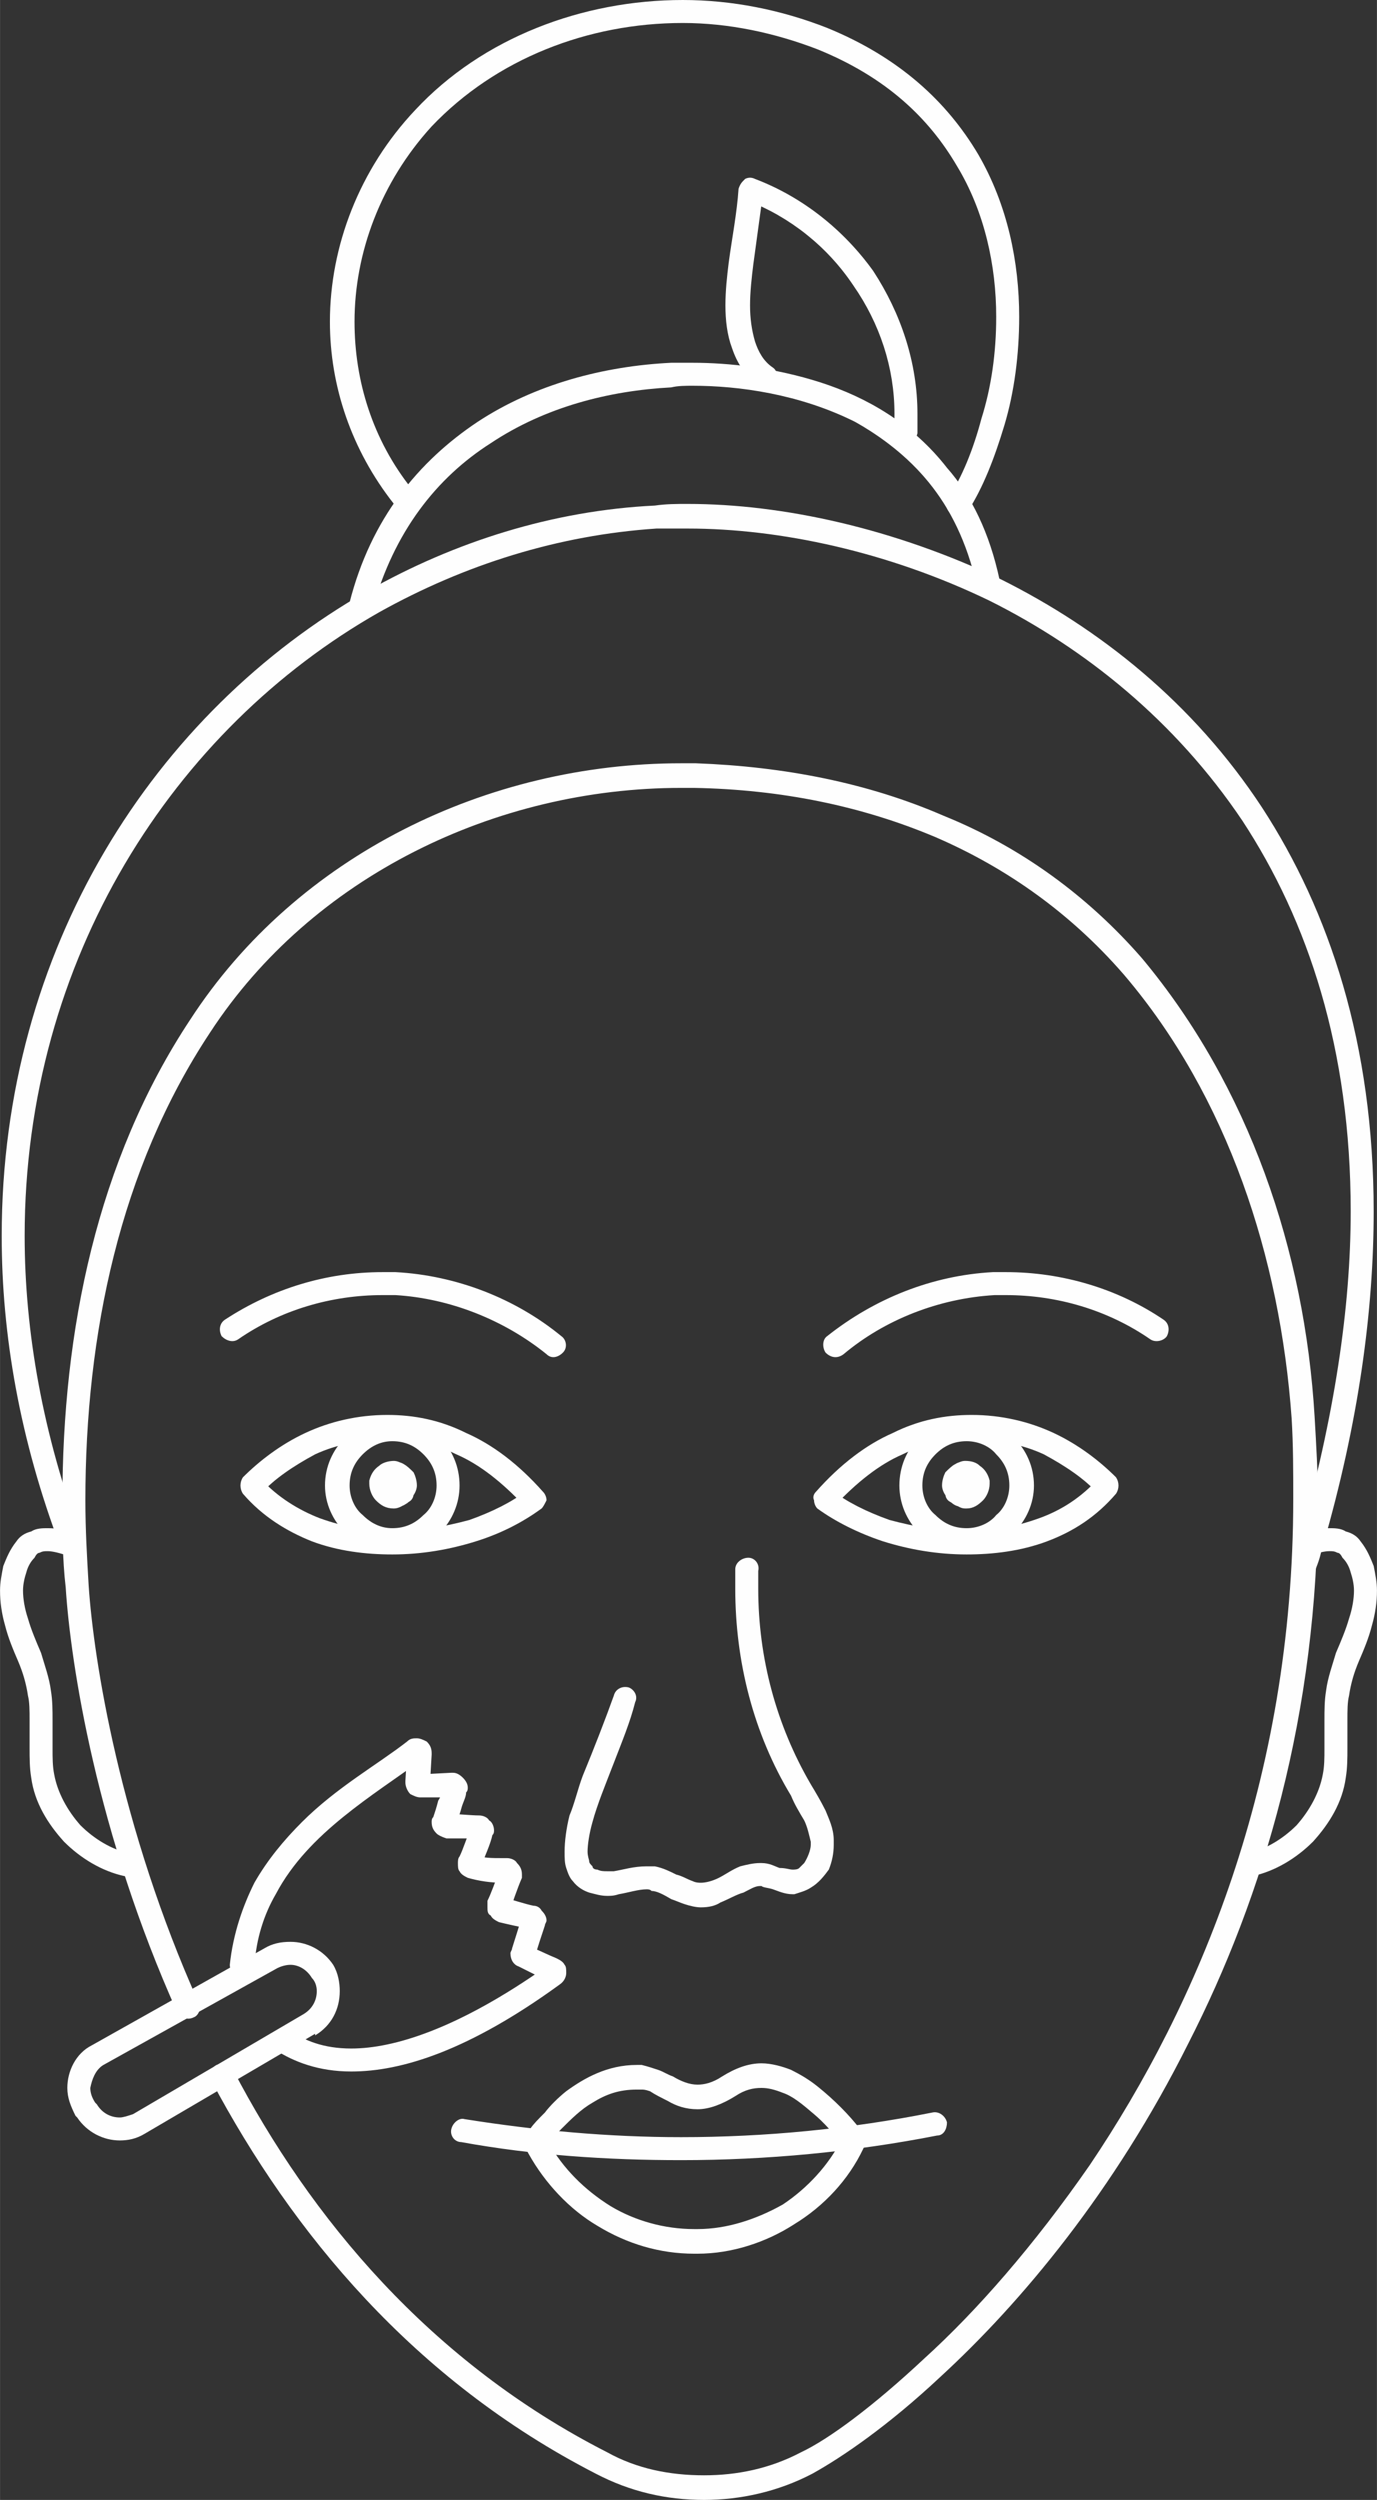 <?xml version="1.0" encoding="UTF-8"?>
<!DOCTYPE svg PUBLIC "-//W3C//DTD SVG 1.1//EN" "http://www.w3.org/Graphics/SVG/1.1/DTD/svg11.dtd">
<!-- Creator: CorelDRAW X8 -->
<svg xmlns="http://www.w3.org/2000/svg" xml:space="preserve" width="61.33mm" height="111.323mm" version="1.1" style="shape-rendering:geometricPrecision; text-rendering:geometricPrecision; image-rendering:optimizeQuality; fill-rule:evenodd; clip-rule:evenodd"
viewBox="0 0 839 1523"
 xmlns:xlink="http://www.w3.org/1999/xlink">
 <rect x="0" y="0" width="839" height="1523" fill="#333333" stroke="none"/>
 <defs>
  <style type="text/css">
   <![CDATA[
    .fil0 {fill:#FEFEFE;fill-rule:nonzero}
   ]]>
  </style>
 </defs>
 <g id="Capa_x0020_1">
  <path class="fil0" d="M129 1268c49,92 123,182 234,239 21,11 43,16 66,16 22,0 45,-5 66,-16 18,-10 46,-29 78,-59 49,-45 106,-113 151,-203 46,-90 79,-201 79,-332 0,-16 -1,-33 -2,-50 -6,-101 -40,-201 -105,-279 -33,-38 -74,-68 -121,-87 -46,-20 -97,-30 -151,-32 -3,0 -6,0 -9,0 -118,0 -234,56 -299,156 -57,86 -78,190 -78,293 0,18 0,36 2,53 3,47 19,150 68,259 2,3 6,5 10,3 3,-1 5,-6 3,-9 -48,-107 -64,-209 -67,-254 -1,-17 -2,-34 -2,-52 0,-101 21,-202 76,-285 62,-95 174,-149 287,-149 3,0 6,0 8,0 53,1 102,11 147,30 44,19 83,47 115,84 63,74 95,172 102,270 1,16 1,33 1,49 0,172 -58,308 -124,406 -34,49 -69,89 -101,118 -31,29 -58,49 -75,57 -19,10 -39,14 -59,14 -21,0 -41,-4 -59,-14 -108,-55 -181,-143 -228,-233 -2,-3 -7,-4 -10,-3 -4,2 -5,7 -3,10z"/>
  <path class="fil0" d="M802 955c2,-5 3,-9 4,-14l0 1c22,-76 31,-144 31,-204 0,-102 -27,-183 -68,-246 -42,-64 -99,-109 -159,-139 -65,-31 -133,-46 -191,-46 -7,0 -13,0 -20,1 -62,3 -122,22 -175,52 -130,74 -223,218 -223,393 0,60 11,124 36,190 1,4 5,6 9,4 4,-1 6,-5 4,-9 -24,-64 -35,-127 -35,-185 0,-169 91,-309 216,-380 52,-29 109,-47 169,-51 6,0 12,0 19,0 56,0 122,14 184,44 58,29 113,73 154,134 40,61 66,139 66,238 0,59 -10,125 -31,200l0 0c-1,4 -2,8 -3,13 -2,4 1,8 4,9 4,1 8,-1 9,-5z"/>
  <path class="fil0" d="M227 371c13,-47 39,-80 72,-101 33,-22 72,-32 110,-34 4,-1 9,-1 13,-1 28,0 65,5 99,22 16,9 32,21 45,37 13,16 23,36 29,62 1,4 5,6 9,5 4,-1 6,-4 5,-8 -6,-28 -17,-51 -32,-68 -21,-27 -49,-43 -77,-52 -28,-9 -56,-12 -78,-12 -5,0 -9,0 -13,0 -41,2 -83,13 -118,36 -36,24 -65,59 -78,110 -1,4 1,8 5,9 4,1 8,-1 9,-5z"/>
  <path class="fil0" d="M251 298c-24,-30 -35,-66 -35,-102 0,-42 16,-85 47,-119 39,-41 95,-63 153,-63 28,0 56,6 82,16 42,17 68,42 85,71 17,28 24,61 24,92 0,22 -3,43 -9,62 -5,19 -12,36 -20,48 -2,3 -2,8 2,10 3,2 8,1 10,-2 9,-14 16,-32 22,-52 6,-20 9,-43 9,-66 0,-33 -7,-68 -25,-99 -19,-32 -48,-59 -92,-77 -28,-11 -58,-17 -88,-17 -61,0 -122,23 -163,67 -34,36 -52,83 -52,129 0,39 13,78 39,111 3,3 7,3 10,1 4,-3 4,-7 1,-10z"/>
  <path class="fil0" d="M471 224c-6,-4 -9,-10 -11,-16 -2,-7 -3,-14 -3,-22 0,-8 1,-17 2,-25 2,-15 4,-29 6,-44l-7 -1 -3 6c26,10 49,28 65,52 16,23 25,50 25,78 0,4 0,7 -1,11 0,4 3,8 7,8 4,0 7,-3 8,-7 0,-4 0,-8 0,-12 0,-31 -10,-61 -27,-87 -18,-25 -43,-45 -72,-56 -2,-1 -4,-1 -6,0 -2,2 -3,3 -4,6 -1,15 -4,30 -6,45 -1,8 -2,17 -2,26 0,9 1,18 4,26 3,9 8,17 16,23 3,3 7,2 10,-1 2,-3 2,-8 -1,-10z"/>
  <path class="fil0" d="M797 948c6,-2 10,-3 13,-3 2,0 3,0 5,1 1,0 2,1 3,3 2,2 4,5 5,9 1,3 2,7 2,11 0,5 -1,11 -3,17 -2,7 -5,14 -8,21 -2,7 -5,15 -6,23 -1,6 -1,12 -1,18 0,6 0,12 0,17 0,6 0,11 -1,16 -2,11 -8,22 -16,31 -8,8 -19,15 -30,17 -4,1 -7,5 -6,9 1,4 5,6 9,5 14,-3 27,-11 37,-21 10,-11 18,-24 20,-39 1,-6 1,-12 1,-18 0,-6 0,-12 0,-17 0,-6 0,-11 1,-15 1,-7 3,-14 6,-21 3,-7 6,-14 8,-22 2,-7 3,-14 3,-21 0,-5 -1,-10 -2,-15 -2,-5 -4,-10 -8,-15 -2,-3 -5,-5 -9,-6 -3,-2 -7,-2 -10,-2 -6,0 -11,1 -16,3 -4,1 -7,5 -5,8 1,4 5,7 8,6z"/>
  <path class="fil0" d="M45 934c-5,-2 -10,-3 -16,-3 -3,0 -7,0 -10,2 -4,1 -7,3 -9,6 -4,5 -6,10 -8,15 -1,5 -2,10 -2,15 0,7 1,14 3,21 2,8 5,15 8,22 3,7 5,14 6,21 1,4 1,9 1,15 0,5 0,11 0,17 0,6 0,12 1,18 2,15 10,28 20,39 10,10 23,18 37,21 4,1 8,-1 9,-5 1,-4 -2,-8 -6,-9 -11,-2 -22,-9 -30,-17 -8,-9 -14,-20 -16,-31 -1,-5 -1,-10 -1,-16 0,-5 0,-11 0,-17 0,-6 0,-12 -1,-18 -1,-8 -4,-16 -6,-23 -3,-7 -6,-14 -8,-21 -2,-6 -3,-12 -3,-17 0,-4 1,-8 2,-11 1,-4 3,-7 5,-9 1,-2 2,-3 3,-3 2,-1 3,-1 5,-1 3,0 7,1 13,3 3,1 7,-2 8,-6 2,-3 -1,-7 -5,-8z"/>
  <path class="fil0" d="M374 1033c-5,14 -12,32 -19,49 -3,8 -5,17 -8,24 -2,8 -3,16 -3,22 0,4 0,7 1,10 1,3 2,6 4,8 3,4 7,6 10,7 4,1 7,2 11,2 2,0 4,0 7,-1 6,-1 12,-3 17,-3 1,0 2,0 3,1 3,0 7,2 12,5 3,1 5,2 8,3 3,1 7,2 10,2 5,0 9,-1 12,-3 5,-2 10,-5 14,-6 4,-2 7,-4 10,-4l1 0 0 0c1,1 4,1 7,2 3,1 7,3 12,3l0 0 1 0c3,-1 7,-2 10,-4 5,-3 8,-7 11,-11 2,-5 3,-10 3,-15 0,-1 0,-2 0,-3l0 0c0,-7 -3,-13 -5,-18 -3,-6 -6,-11 -9,-16 -21,-36 -32,-77 -32,-119 0,-4 0,-7 0,-11 1,-4 -2,-8 -6,-8 -4,0 -8,3 -8,7 0,4 0,8 0,12 0,44 11,88 34,126 2,5 5,10 8,15 2,4 3,9 4,13l0 0c0,1 0,1 0,2 0,3 -2,8 -4,11 -1,1 -2,2 -3,3 -1,1 -3,1 -4,1l0 0 0 0c-2,0 -4,-1 -8,-1 -3,-1 -6,-3 -11,-3l0 0c0,0 -1,0 -1,0 -4,0 -8,1 -12,2 -5,2 -9,5 -13,7 -4,2 -8,3 -11,3 -1,0 -3,0 -5,-1 -3,-1 -6,-3 -10,-4 -4,-2 -8,-4 -13,-5 -2,0 -4,0 -5,0 -8,0 -14,2 -20,3 -1,0 -3,0 -4,0 -2,0 -4,0 -6,-1 -2,0 -3,-1 -3,-2 -1,-1 -2,-2 -2,-3 0,-1 -1,-3 -1,-6 0,-4 1,-11 3,-18 3,-11 8,-23 13,-36 5,-13 10,-25 13,-37 2,-4 -1,-8 -4,-9 -4,-1 -8,1 -9,5z"/>
  <path class="fil0" d="M281 1305c44,8 89,11 134,11 52,0 105,-5 156,-15 4,0 6,-4 6,-8 -1,-4 -5,-7 -9,-6 -50,10 -102,15 -153,15 -44,0 -88,-4 -132,-11 -3,-1 -7,2 -8,6 -1,4 2,8 6,8z"/>
  <path class="fil0" d="M333 1307c3,-3 6,-7 9,-10 6,-6 12,-12 19,-16 8,-5 16,-8 27,-8 1,0 2,0 3,0 1,0 2,0 5,1 3,2 7,4 11,6 5,3 11,5 18,5 7,0 15,-3 23,-8 6,-4 11,-5 16,-5 4,0 8,1 13,3 6,2 12,7 19,13 6,5 12,12 17,18 2,3 7,4 10,1 3,-2 3,-7 1,-10 -7,-9 -16,-18 -26,-26 -5,-4 -10,-7 -16,-10 -5,-2 -12,-4 -18,-4 -8,0 -16,3 -24,8 -6,4 -11,5 -15,5 -5,0 -10,-2 -15,-5 -3,-1 -6,-3 -9,-4 -3,-1 -6,-2 -10,-3 -1,0 -2,0 -3,0 -18,0 -32,8 -43,16 -5,4 -10,9 -13,13 -4,4 -7,7 -9,10 -3,2 -3,7 0,10 3,3 7,3 10,0z"/>
  <path class="fil0" d="M322 1312c10,18 25,34 42,44 18,11 38,17 59,17 1,0 1,0 2,0l0 0c21,0 42,-7 59,-18 18,-11 33,-27 42,-46 2,-4 1,-8 -3,-10 -4,-1 -8,0 -10,4 -8,16 -21,30 -36,40 -16,9 -34,15 -52,15l0 0c-1,0 -1,0 -2,0 -18,0 -36,-5 -51,-14 -16,-10 -29,-23 -38,-39 -1,-3 -6,-5 -9,-3 -4,2 -5,7 -3,10z"/>
  <path class="fil0" d="M514 825c25,-21 58,-34 92,-36 2,0 5,0 7,0 31,0 62,9 88,27 3,2 8,1 10,-2 2,-4 1,-8 -2,-10 -28,-19 -62,-29 -96,-29 -2,0 -5,0 -8,0 -37,2 -72,16 -101,39 -3,2 -3,7 -1,10 3,3 7,4 11,1z"/>
  <path class="fil0" d="M342 814c-28,-23 -64,-37 -101,-39 -2,0 -5,0 -8,0 -34,0 -67,10 -96,29 -3,2 -4,6 -2,10 3,3 7,4 10,2 26,-18 57,-27 88,-27 3,0 5,0 8,0 33,2 66,15 92,36 3,3 7,2 10,-1 3,-3 2,-8 -1,-10z"/>
  <path class="fil0" d="M675 905l5 -5c-10,-10 -23,-20 -38,-27 -15,-7 -32,-11 -50,-11 -16,0 -32,3 -48,11 -16,7 -32,19 -47,36 -1,1 -2,3 -1,5 0,2 1,4 2,5 11,8 25,15 40,20 16,5 33,8 51,8 16,0 33,-2 49,-8 16,-6 30,-15 42,-29 2,-3 2,-7 0,-10l-5 5 -6 -4c-10,11 -22,19 -36,24 -14,5 -29,8 -44,8 -16,0 -32,-3 -47,-7 -14,-5 -26,-11 -35,-18l-4 5 5 5c14,-15 28,-26 42,-32 14,-7 28,-9 42,-9 16,0 31,3 44,9 13,7 25,15 33,24l6 -5 -6 -4 6 4z"/>
  <path class="fil0" d="M588 905l0 7 0 -6 -3 5c1,0 2,1 3,1l0 -6 -3 5 3 -5 -5 3c0,0 1,1 2,2l3 -5 -5 3 5 -3 -6 0c0,1 1,2 1,3l5 -3 -6 0 6 0 -5 -2c0,1 -1,2 -1,2l6 0 -5 -2 5 2 -2 -5c-2,1 -3,2 -3,3l5 2 -2 -5 3 7 2 -7 -1 3 3 -2c0,0 -1,-1 -2,-1l-1 3 3 -2 -2 1 2 0c0,0 0,0 0,-1l-2 1 2 0 -3 0 3 2c0,-1 0,-1 0,-2l-3 0 3 2 -3 -2 2 3c1,0 1,-1 1,-1l-3 -2 2 3c3,-2 3,-6 2,-9 -2,-3 -5,-5 -9,-4 -2,1 -5,3 -6,5 -1,2 -2,5 -2,7 0,2 1,5 3,8l0 0c1,1 2,2 4,3 1,0 3,0 4,0 3,0 5,0 7,-1 2,-1 3,-3 4,-5l0 0c1,-2 1,-4 1,-5 0,-3 -1,-6 -3,-8 -1,-1 -2,-2 -3,-3 -2,-1 -4,-1 -5,-1l-1 0c-4,0 -6,3 -7,6 0,4 2,7 5,8l1 -2 -2 1c0,0 0,1 1,1l1 -2 -2 1 1 0 -1 0 0 0 1 0 -1 0 1 0 -1 -1 0 1 1 0 -1 -1 2 1 -1 -2 -1 1 2 1 -1 -2 4 6 2 -7 0 0 0 0 0 0 0 0 0 0 0 0 0 0 0 0 0 -1 0 0 0 0 -1 0 0 0 1 0 -1 0 0 0 -6 -3 2 7 -1 -3 0 3 1 0 -1 -3 0 3 0 -3 -1 3c0,0 1,0 1,0l0 -3 -1 3 0 -1 -1 1 1 0 0 -1 -1 1 1 -1 -1 1 0 0 1 -1 -1 1 0 0 1 -1 -1 0 0 1 1 -1 -1 0 3 0 -2 0 -1 0 3 0 -2 0 2 1 -1 -3 -1 2 2 1 -1 -3 4 6 -2 -7 1 4 0 -4c-1,0 -1,0 -1,0l1 4 0 -4 0 4 2 -3c0,-1 -1,-1 -2,-1l0 4 2 -3 -1 2 2 -1c0,-1 0,-1 -1,-1l-1 2 2 -1 -1 0 1 0 0 0 -1 0 1 0 -3 0 3 1c0,0 0,-1 0,-1l-3 0 3 1 -4 -2 2 4c0,0 1,-1 2,-2l-4 -2 2 4 0 0 -2 -3 0 3 2 0 -2 -3 0 3 0 -3 -1 3c0,0 1,0 1,0l0 -3 -1 3 1 -2 -2 1c0,0 0,0 1,1l1 -2 -2 1 0 0 0 0 0 0 0 0 0 0 2 0 -2 -1c0,0 0,1 0,1l2 0 -2 -1 3 1 -1 -3c-1,0 -2,1 -2,2l3 1 -1 -3 0 0 1 3 0 -3c0,0 -1,0 -1,0l1 3 0 -3 0 2 1 -2c0,0 0,0 -1,0l0 2 1 -2 0 1 1 -1 -1 0 0 1 1 -1 -1 1 1 0c0,-1 0,-1 0,-1l-1 1 1 0 -3 0 2 2c1,-1 1,-2 1,-2l-3 0 2 2 0 0 -2 -2 1 3 1 -1 -2 -2 1 3 -1 -2 0 2 1 0 -1 -2 0 2 0 -1 0 1 0 0 0 -1 0 1 0 0 1 -1 -1 0 0 1 1 -1 -1 0 2 -1 -2 0c0,1 0,1 0,1l2 -1 -2 0 0 0 7 1 -7 -1 2 0 -2 -1 0 1 2 0 -2 -1 1 1 -1 -1 0 0 1 1 -1 -1 0 0 0 0 0 0 0 0 0 0 0 0 0 1 0 -1 0 0 0 1 0 -1 0 2 1 -2 -1 0 0 2 1 -2 -1 1 1 0 0 -1 -1 1 1 0 0 0 0 0 0 0 0 0 0 0 0 0 0 0 0 0 -1 -1 1 1 0 0 -1 -1 1 1 -1 -1 0 1 1 0 -1 -1 0 1 0 -2 0 2 0 0 0 -2 0 2 0 -1 -1 1 1 0 0 -1 -1 1 0 0 0 0 0 0 0 0 0 0 0 0 0 0 0 0 0 0 0 0 0 0 1 0 -1 0 0 0 1 0 -1 0 2 0 -2 -1 0 1 2 0 -2 -1 0 0 2 1 -1 -3c0,1 -1,1 -1,2l2 1 -1 -3 1 1 0 -1 -1 0 1 1 0 -1 0 1 0 -1 0 0 0 1 0 -1 -2 3 3 -1c0,-1 -1,-1 -1,-2l-2 3 3 -1 0 0 -3 1 3 0 0 -1 -3 1 3 0 -2 0 2 1c0,0 0,0 0,-1l-2 0 2 1 -1 -1 0 1c1,0 1,0 1,0l-1 -1 0 1 0 -2 -1 2 1 0 0 -2 -1 2 0 0 1 -2 -2 1c0,1 0,1 1,1l1 -2 -2 1 0 0 0 0 0 0 0 0 0 0 1 0 -1 -1c0,1 0,1 0,1l1 0 -1 -1 0 0 2 1 -1 -1 -1 0 2 1 -1 -1 0 0 0 0 0 0 0 0 0 0 0 0 0 0 0 0 0 0 0 0 -1 1 2 -1 -1 0 -1 1 2 -1 0 0 -1 1 1 0 0 -1 -1 1 1 0 0 0 0 0 -1 -1 1 1 0 0 -1 -1 1 1 -1 -1 0 1 1 0 -1 -1 0 1 1 0 0 0 0 -1 -1 1 1 0 0 -1 -1 1 0 0 2 -1 -2 0 0 1 2 -1 -2 0 1 0 -1 0 0 0 1 0 -1 0 1 0 -1 0 0 0 1 0 -1 0 0 1 0 0 1 0 0 -1 -1 1 1 0 0 -1 -1 0 0 8 1 -8 -1 4 3 -2c0,-1 -1,-1 -2,-2l-1 4 3 -2 -2 2 3 0c0,-1 0,-2 -1,-2l-2 2 3 0 -4 0 4 3c0,-1 1,-2 0,-3l-4 0 4 3 -2 -2 1 2 1 0 -2 -2 1 2 0 0 0 0 0 0 0 0 0 0 0 0 -3 -6 0 7 0 -7 -2 -7c-2,1 -4,2 -6,4 -1,2 -2,4 -2,6 0,3 1,6 3,8 2,1 4,3 7,3l1 0c4,0 7,-2 10,-5 2,-2 4,-6 4,-10 0,-1 0,-1 0,-2l0 0c-1,-4 -3,-7 -6,-9 -2,-2 -5,-3 -9,-3 -2,0 -4,1 -6,2 -2,1 -4,3 -6,5 -1,2 -2,5 -2,8 0,2 1,5 3,7l0 0c1,2 3,4 5,5 2,1 4,1 6,1 2,0 4,0 5,-1 2,-1 4,-2 5,-3l0 0c2,-3 3,-6 3,-9 0,-2 0,-5 -2,-7 -1,-2 -3,-4 -6,-6l0 0c-2,0 -3,0 -4,0 -4,0 -7,1 -9,3 -3,3 -4,6 -4,10 0,0 0,1 0,2l0 0c0,3 3,6 5,8 2,1 5,2 8,2 2,0 4,-1 6,-2 2,-1 4,-2 5,-5l0 0c1,-2 1,-4 1,-5 0,-4 -1,-7 -4,-10 -2,-2 -5,-4 -9,-4 -1,0 -3,0 -4,0 -3,1 -5,4 -7,6 -2,2 -2,5 -2,8 0,2 0,3 1,5 0,2 1,4 3,5 3,2 6,3 9,3 3,0 6,-1 9,-3 1,-1 2,-2 3,-4 1,-1 2,-3 2,-5l0 -1c0,-2 -1,-4 -1,-5 -2,-3 -4,-5 -6,-6 -2,-1 -4,-2 -7,-2 -1,0 -3,1 -4,1 -2,1 -4,2 -5,3l0 0c-2,2 -3,5 -3,8 0,3 2,6 4,9 1,1 2,2 4,3 1,1 3,1 5,1 2,0 3,0 5,-1l0 0c2,-1 4,-3 5,-5 1,-2 1,-4 1,-5 0,-3 -1,-6 -2,-8 -1,-2 -3,-3 -4,-4 -1,0 -3,-1 -6,-1 0,0 -1,0 -2,0l0 0c-3,1 -5,3 -6,5 -2,2 -2,4 -2,6 0,3 1,5 2,8 1,1 2,2 4,3 1,1 3,1 5,1 1,0 3,0 4,0 0,-1 1,-1 2,-1 1,-2 2,-3 3,-5 1,-1 1,-3 1,-5 0,-3 -1,-6 -3,-9 -1,-1 -3,-2 -4,-3 -2,-1 -4,-1 -6,-1 -1,0 -2,0 -3,0 -2,1 -4,2 -5,4 -1,2 -1,4 -1,6 0,3 1,6 3,9 2,3 5,5 8,6 3,0 5,0 7,-2 1,-1 3,-3 3,-4 1,-2 1,-4 1,-5 0,-3 0,-5 -2,-7 -1,-3 -3,-5 -6,-6l-3 7 1 7 0 -5 0 5 0 0 0 -5 0 5 0 -3 -2 3c1,0 1,0 2,0l0 -3 -2 3 1 -2 -2 1c0,1 1,1 1,1l1 -2 -2 1 2 -1 -2 0c0,1 0,1 0,1l2 -1 -2 0 3 0 -3 -1c0,0 0,1 0,1l3 0 -3 -1 0 0 3 1 -2 -3c0,0 0,1 -1,2l3 1 -2 -3 1 2 0 -2 -1 0 1 2 0 -2 0 2 1 -2 -1 0 0 2 1 -2 -1 3 3 -2c-1,0 -1,-1 -2,-1l-1 3 3 -2 0 0 -3 2 3 0c0,0 0,-1 0,-2l-3 2 3 0 -2 0 2 1c0,0 0,-1 0,-1l-2 0 2 1 -2 -2 0 3c1,0 2,-1 2,-1l-2 -2 0 3 -2 -7 -4 -5c-2,1 -3,2 -3,4 -1,1 -1,3 -1,4 0,3 0,5 2,7 1,2 3,4 6,4 2,1 4,1 5,0 2,-1 3,-2 4,-4 1,-1 1,-2 1,-4 0,-2 -1,-3 -2,-5 0,-1 -1,-2 -2,-2 -1,-1 -2,-1 -4,-2 -1,0 -2,0 -3,1l2 7z"/>
  <path class="fil0" d="M555 905l7 0c0,-8 3,-14 8,-19 5,-5 11,-8 19,-8 7,0 14,3 18,8 5,5 8,11 8,19 0,7 -3,14 -8,18 -4,5 -11,8 -18,8 -8,0 -14,-3 -19,-8 -5,-4 -8,-11 -8,-18l-14 0c0,22 18,41 41,41 22,0 41,-19 41,-41 0,-23 -19,-41 -41,-41 -23,0 -41,18 -41,41l7 0z"/>
  <path class="fil0" d="M154 905l5 5c8,-9 20,-17 33,-24 13,-6 28,-9 44,-9 14,0 28,2 42,9 14,6 28,17 42,32l5 -5 -4 -5c-9,7 -21,13 -35,18 -15,4 -31,7 -47,7 -15,0 -30,-3 -44,-8 -13,-5 -26,-13 -36,-24l-5 4 5 5 -5 -5 -6 5c12,14 27,23 42,29 16,6 33,8 49,8 18,0 35,-3 51,-8 16,-5 29,-12 40,-20 1,-1 2,-3 3,-5 0,-2 -1,-4 -2,-5 -15,-17 -31,-29 -47,-36 -16,-8 -32,-11 -48,-11 -18,0 -35,4 -50,11 -15,7 -28,17 -38,27 -2,3 -2,7 0,10l6 -5z"/>
  <path class="fil0" d="M240 905l-1 -8c-1,1 -3,1 -4,2 -1,1 -2,2 -3,3 0,2 -1,3 -1,4 0,1 1,3 1,4 1,2 2,3 4,4 2,1 3,1 5,0 3,0 5,-2 6,-4 2,-2 2,-4 2,-7 0,-1 0,-3 -1,-4 0,-2 -1,-3 -3,-4l-4 5 -2 7 1 -3 -3 2c0,0 1,1 2,1l1 -3 -3 2 2 -1 -2 0c0,0 0,1 0,1l2 -1 -2 0 3 0 -3 -2c0,1 0,2 0,2l3 0 -3 -2 0 0 3 2 -1 -3c-1,0 -1,1 -2,1l3 2 -1 -3 1 2 0 -2 -1 0 1 2 0 -2 0 2 1 -2 -1 0 0 2 1 -2 -2 3 3 -1c0,-1 -1,-2 -1,-2l-2 3 3 -1 -3 1 3 0c0,0 0,-1 0,-1l-3 1 3 0 -2 0 2 2c0,-1 0,-1 0,-2l-2 0 2 2 -2 -2 1 2 1 0 -2 -2 1 2 -1 -3 0 3c0,0 1,0 1,0l-1 -3 0 3 0 -5 -1 5 1 0 0 -5 -1 5 1 -7 -3 -7c-3,1 -5,3 -6,6 -2,2 -2,4 -2,7 0,1 0,3 1,5 1,1 2,3 3,4 2,2 4,2 7,2 3,-1 6,-3 8,-6 2,-3 3,-6 3,-9 0,-2 0,-4 -1,-6 -1,-2 -3,-3 -5,-4 -1,0 -2,0 -3,0 -2,0 -4,0 -6,1 -2,1 -4,3 -5,5 -1,2 -2,5 -2,7 0,2 0,4 1,5 1,2 2,3 3,5 1,0 2,0 2,1 2,0 3,0 4,0 2,0 4,0 6,-1 2,-2 3,-3 4,-5 1,-2 1,-4 1,-6 0,-2 0,-4 -1,-6 -2,-2 -4,-4 -6,-5 -1,0 -2,0 -3,0 -2,0 -4,1 -6,1 -2,2 -4,4 -5,6 0,1 -1,3 -1,6 0,1 0,3 1,5 1,2 3,4 5,5 2,1 3,1 5,1 2,0 4,0 5,-1 3,-1 4,-3 6,-5 1,-2 2,-4 2,-7 0,-3 -1,-6 -3,-8 -1,-1 -3,-2 -4,-3 -2,0 -4,-1 -5,-1 -4,0 -7,2 -9,4 -1,1 -3,2 -3,4 -1,1 -2,3 -2,5l0 1 7 0 -7 0c0,2 1,4 2,5 1,3 3,5 5,6 2,1 5,1 7,1 3,0 7,-1 9,-3l0 0c2,-1 3,-3 3,-5 1,-2 1,-3 1,-5 0,-3 0,-6 -2,-8 -1,-2 -4,-5 -7,-6 -1,0 -2,0 -4,0 -4,0 -7,2 -9,4 -2,3 -4,6 -4,10 0,1 0,3 1,5l0 0c1,3 3,4 5,5 2,1 4,2 6,2 3,0 6,-1 8,-2 2,-2 5,-5 5,-8l0 0c0,-1 0,-2 0,-2 0,-2 0,-4 -1,-6 -1,-2 -3,-4 -5,-5 -2,-1 -4,-2 -7,-2 -1,0 -2,0 -4,0l0 0c-3,2 -5,4 -6,6 -2,2 -2,5 -2,7 0,3 1,6 3,9 1,1 3,2 5,3 1,1 3,1 5,1 2,0 4,0 6,-1 2,-1 4,-3 5,-5 2,-2 3,-5 3,-7 0,-3 -1,-6 -2,-8 -2,-2 -4,-4 -6,-5 -2,-1 -4,-2 -6,-2 -3,0 -7,1 -9,3 -3,2 -5,5 -6,9l0 0c0,1 0,1 0,2 0,4 2,8 4,10 3,3 6,5 11,5l0 0c3,0 6,-2 7,-3 2,-2 3,-5 3,-8 0,-2 -1,-4 -2,-6 -2,-2 -3,-3 -5,-4 -2,-1 -3,-1 -4,-1l1 8 -3 6 0 0 1 -2 -2 2c1,0 1,0 1,0l1 -2 -2 2 4 -3 -4 0c0,1 0,2 0,3l4 -3 -4 0 3 0 -2 -2c-1,0 -1,1 -1,2l3 0 -2 -2 3 2 0 -4c-2,1 -3,1 -3,2l3 2 0 -4 0 8 0 -8 0 0 0 1 0 0 0 -1 0 1 0 0 0 0 0 -1 0 0 -1 0 1 0 0 0 -1 0 1 0 -2 0 2 1 0 -1 -2 0 2 1 0 0 -1 -1 1 1 0 0 -1 -1 1 1 -1 0 1 0 0 0 -1 0 1 0 0 0 0 0 0 0 0 -1 -1 1 1 0 0 -1 -1 1 1 -1 -1 1 0 0 1 -1 -1 1 0 -1 0 1 0 0 0 -1 0 1 0 0 0 0 1 0 -1 -1 0 1 1 0 -1 -1 1 1 0 -1 -1 0 1 1 0 -1 0 0 0 0 0 0 0 0 0 0 0 0 0 0 0 0 0 0 0 0 0 1 1 -1 -1 0 0 1 1 -1 -1 1 1 0c0,0 0,0 0,-1l-1 1 1 0 0 0 0 0 0 0 0 0 0 0 -1 -1 0 2c1,0 1,0 1,-1l-1 -1 0 2 0 0 -1 -2 0 2 1 0 -1 -2 0 2 0 -1 -1 1c1,0 1,0 1,0l0 -1 -1 1 1 -1 -1 1 0 0 1 -1 -1 1 2 -1 -2 0c0,0 0,1 0,1l2 -1 -2 0 3 0 -3 -1 0 1 3 0 -3 -1 0 0 3 1 -2 -3c0,1 -1,1 -1,2l3 1 -2 -3 0 1 0 -1 0 0 0 1 0 -1 0 1 1 -1 -1 0 0 1 1 -1 -1 3 2 -1c0,-1 -1,-1 -1,-2l-1 3 2 -1 0 0 -2 1 2 0 0 -1 -2 1 2 0 -1 0 1 0 0 0 -1 0 1 0 0 0 0 0 0 0 0 0 0 0 0 0 0 0 -1 -1 0 1c1,0 1,0 1,0l-1 -1 0 1 0 -2 0 2 0 0 0 -2 0 2 0 -1 -1 1c0,0 0,0 1,0l0 -1 -1 1 0 0 0 0 0 0 0 0 0 0 0 0 0 0 1 0 -1 -1 0 1 1 0 -1 -1 0 0 2 2 -1 -2 -1 0 2 2 -1 -2 0 1 0 -1 0 0 0 1 0 -1 0 0 0 0 0 0 0 0 0 0 0 0 0 0 -1 1 2 0 -1 -1 -1 1 2 0 0 0 -4 0 4 0 0 0 -4 0 4 0 -3 0 2 1c0,0 1,0 1,-1l-3 0 2 1 -1 0 1 1 0 -1 -1 0 1 1 0 -1 0 1 0 0 0 -1 0 1 0 0 0 -1 0 1 0 0 0 -1 0 1 0 -2 -1 2 1 0 0 -2 -1 2 1 -3 -2 2 1 1 1 -3 -2 2 2 -2 -3 0c0,0 0,1 1,2l2 -2 -3 0 1 0 -1 -1c0,0 0,0 0,1l1 0 -1 -1 1 1 0 -1 -1 0 1 1 0 -1 1 2 0 -2c-1,0 -1,0 -1,0l1 2 0 -2 0 3 1 -3c0,0 0,0 -1,0l0 3 1 -3 -1 3 3 -1c0,-1 -1,-2 -2,-2l-1 3 3 -1 -2 1 2 0c0,0 0,-1 0,-1l-2 1 2 0 0 0 0 0 0 0 0 0 0 0 -2 -1 2 2c0,0 0,-1 0,-1l-2 -1 2 2 -2 -3 0 3c0,0 1,0 2,0l-2 -3 0 3 0 -3 -1 3 1 0 0 -3 -1 3 1 -4 -4 2c1,1 2,2 3,2l1 -4 -4 2 3 -1 -3 0c0,0 0,1 0,1l3 -1 -3 0 1 0 -1 -1 0 1 1 0 -1 -1 2 2 -1 -2c-1,0 -1,0 -1,0l2 2 -1 -2 2 3 0 -4c-1,0 -2,0 -2,1l2 3 0 -4 0 4 2 -4c-1,0 -1,0 -2,0l0 4 2 -4 -3 7 5 -6 -2 3 2 -1 0 -2 -2 3 2 -1 -2 0 3 0 -1 0 -2 0 3 0 -1 0 1 1 0 -1 -1 0 1 1 0 0 -1 -1 1 1 0 0 -1 -1 1 1 -2 -2 0 2c1,0 2,0 2,0l-2 -2 0 2 0 -3 -1 3 1 0 0 -3 -1 3 2 -7 -6 3 0 0 0 0 0 0 0 0 0 0 0 0 -1 1 0 0 0 0 0 0 0 0 0 0 0 0 0 0 0 0 0 0 0 0 2 7 4 -6 -1 2 2 -1 -1 -1 -1 2 2 -1 -1 1 1 0 0 -1 -1 1 1 0 0 0 0 0 0 0 0 0 0 0 -2 -1 1 2c1,0 1,-1 1,-1l-2 -1 1 2c3,-1 5,-4 5,-8 -1,-3 -3,-6 -7,-6l0 0c-2,0 -4,0 -5,1 -3,1 -4,3 -5,5 -2,1 -2,4 -2,6 0,2 0,3 1,5 1,2 3,4 4,5 2,1 4,1 7,1 1,0 3,0 4,0 2,-1 3,-2 4,-3l0 0c2,-3 3,-6 3,-8 0,-2 -1,-5 -2,-7 -1,-2 -3,-4 -6,-5 -4,-1 -7,1 -9,4 -1,3 -1,7 2,9l3 -3 -4 2c0,0 1,1 1,1l3 -3 -4 2 3 -2 -3 0c0,1 0,1 0,2l3 -2 -3 0 2 0 -2 -1c0,1 0,1 0,1l2 0 -2 -1 3 2 -1 -3c-1,0 -2,1 -2,1l3 2 -1 -3 2 7 4 -7 -3 5 5 -2c0,-1 -1,-2 -2,-3l-3 5 5 -2 -5 2 6 0c0,0 0,-1 -1,-2l-5 2 6 0 -6 0 5 3c1,-1 1,-2 1,-3l-6 0 5 3 -5 -3 3 5c1,-1 1,-1 2,-2l-5 -3 3 5 -3 -5 1 6c1,0 1,-1 2,-1l-3 -5 1 6 -1 -7 -3 6 3 -6z"/>
  <path class="fil0" d="M273 905l7 0c0,-23 -18,-41 -41,-41 -22,0 -41,18 -41,41 0,22 19,41 41,41 23,0 41,-19 41,-41l-14 0c0,7 -3,14 -8,18 -5,5 -11,8 -19,8 -7,0 -13,-3 -18,-8 -5,-4 -8,-11 -8,-18 0,-8 3,-14 8,-19 5,-5 11,-8 18,-8 8,0 14,3 19,8 5,5 8,11 8,19l7 0z"/>
  <path class="fil0" d="M165 1193l-4 -6 -105 59 0 0c-10,5 -15,16 -15,26 0,6 2,11 5,17l1 1c6,9 16,14 26,14 5,0 10,-1 15,-4l0 0 104 -61 0 1c10,-6 15,-16 15,-27 0,-5 -1,-11 -4,-16 -6,-9 -16,-14 -26,-14 -6,0 -11,1 -16,4l0 0 4 6 4 6c2,-1 5,-2 8,-2 5,0 10,3 13,8 2,2 3,5 3,8 0,6 -3,11 -8,14l0 0 -104 61 0 0c-3,1 -6,2 -8,2 -6,0 -11,-3 -14,-8l-1 -1c-2,-3 -3,-6 -3,-9 1,-5 3,-11 8,-14l0 0 106 -59 0 0 -4 -6z"/>
  <path class="fil0" d="M168 1249c11,7 26,13 46,13 31,0 72,-13 127,-53 3,-2 4,-5 4,-7 0,-2 0,-4 -1,-5 -1,-2 -3,-3 -5,-4 -5,-2 -13,-6 -16,-7l-2 4 5 0c0,-2 -1,-4 -3,-4l-2 4 5 0 -5 0 5 2c0,-1 0,-1 0,-2l-5 0 5 2 0 0c1,-4 4,-13 6,-19l0 0c0,-1 1,-2 1,-3 0,-2 -1,-4 -3,-6 -1,-2 -3,-3 -5,-3 -5,-1 -14,-4 -18,-5l-1 6 4 -4c-1,-1 -2,-1 -3,-2l-1 6 4 -4 -4 4 5 0c0,-2 0,-3 -1,-4l-4 4 5 0 -5 0 5 2c0,-1 0,-2 0,-2l-5 0 5 2 0 -1c1,-3 4,-12 7,-19l0 0c0,-1 0,-2 0,-2 0,-3 -1,-5 -3,-7 -1,-2 -4,-3 -6,-3l-1 0 1 8 -1 -8c0,0 -1,0 -2,0 -6,0 -12,0 -17,-2l-1 5 4 -3c0,-1 -1,-2 -3,-2l-1 5 4 -3 -4 3 5 0c0,-1 0,-2 -1,-3l-4 3 5 0 -5 0 5 2c0,0 0,-1 0,-2l-5 0 5 2 0 0c2,-5 6,-14 7,-19 1,-1 1,-2 1,-3 0,-2 -1,-5 -3,-6 -1,-2 -4,-3 -6,-3 -5,0 -14,-1 -19,-1l-1 5 4 -3c-1,-1 -2,-2 -3,-2l-1 5 4 -3 -4 3 6 0c0,-1 -1,-2 -2,-3l-4 3 6 0 -6 0 5 3c0,-1 1,-2 1,-3l-6 0 5 3 0 -1c1,-2 3,-6 4,-10 1,-4 3,-7 3,-10l0 0c1,-1 1,-2 1,-3 0,-2 -1,-4 -3,-6 -2,-2 -4,-3 -6,-3l-1 0 -19 1 0 7 0 -7 0 5 4 -4c-1,-1 -2,-1 -4,-1l0 5 4 -4 -4 4 6 0c0,-1 -1,-3 -2,-4l-4 4 6 0 -7 0 6 1c1,-1 1,-1 1,-1l-7 0 6 1 1 -1 1 -17 0 -1c0,-3 -1,-5 -3,-7 -2,-1 -4,-2 -6,-2 -2,0 -4,0 -6,2l0 0c-18,14 -43,28 -64,49 -11,11 -21,23 -29,37 -7,14 -13,31 -15,50 0,4 3,7 7,8 4,0 7,-3 8,-7 1,-17 6,-32 13,-44 10,-19 25,-34 41,-47 16,-13 33,-24 48,-35l0 0 -3 -4 0 5c1,0 2,0 3,-1l-3 -4 0 5 0 -5 -4 4c1,1 2,1 4,1l0 -5 -4 4 4 -4 -6 0c0,2 1,3 2,4l4 -4 -6 0 5 0 -5 0 0 0 5 0 -5 0 8 0 -8 0 -1 17 7 1 -7 -1c0,0 0,1 0,1 0,2 1,5 3,7 2,1 4,2 6,2l1 0 19 0 0 -7 0 7 0 -5 -4 3c1,1 2,2 4,2l0 -5 -4 3 4 -4 -6 0c0,2 1,3 2,4l4 -4 -6 0 6 0 -5 -1c-1,0 -1,1 -1,1l6 0 -5 -1 0 0c-1,2 -2,6 -4,9 -1,4 -2,7 -3,10l7 3 -7 -3c-1,1 -1,2 -1,3 0,3 1,5 3,7 1,1 3,2 6,3 6,0 15,0 19,0l1 -5 -4 4c1,1 2,1 3,1l1 -5 -4 4 4 -4 -6 0c0,2 1,3 2,4l4 -4 -6 0 6 0 -5 -2c-1,1 -1,2 -1,2l6 0 -5 -2c-2,5 -5,14 -7,18l6 3 -6 -3c-1,1 -1,3 -1,4 0,2 0,4 1,5 1,2 3,3 5,4 7,2 14,3 21,3 1,0 2,0 3,0l0 0 0 -6 0 6 0 0 0 -6 0 6 0 -5 -4 3c1,1 2,2 4,2l0 -5 -4 3 4 -3 -5 0c0,1 0,2 1,3l4 -3 -5 0 5 0 -5 -2c0,1 0,1 0,2l5 0 -5 -2 0 0c-2,6 -5,14 -7,18l7 3 -7 -3c0,1 0,2 0,4 0,2 0,4 2,5 1,2 3,3 5,4 4,1 13,3 18,4l1 -5 -4 3c1,1 2,2 3,2l1 -5 -4 3 4 -3 -5 0c0,1 1,2 1,3l4 -3 -5 0 5 0 -5 -2c0,1 0,1 0,2l5 0 -5 -2 0 0c-2,6 -5,16 -6,19l7 3 -7 -3c0,1 -1,2 -1,3 0,4 2,7 5,8 4,2 12,6 18,9l2 -5 -5 3c1,0 2,1 3,2l2 -5 -5 3 5 -3 -5 0c0,1 0,2 0,3l5 -3 -5 0 5 0 -3 -4c-2,1 -2,2 -2,4l5 0 -3 -4c-54,38 -93,50 -119,50 -17,0 -29,-5 -37,-11 -3,-2 -8,-2 -10,2 -3,3 -2,7 1,10z"/>
 </g>
</svg>
